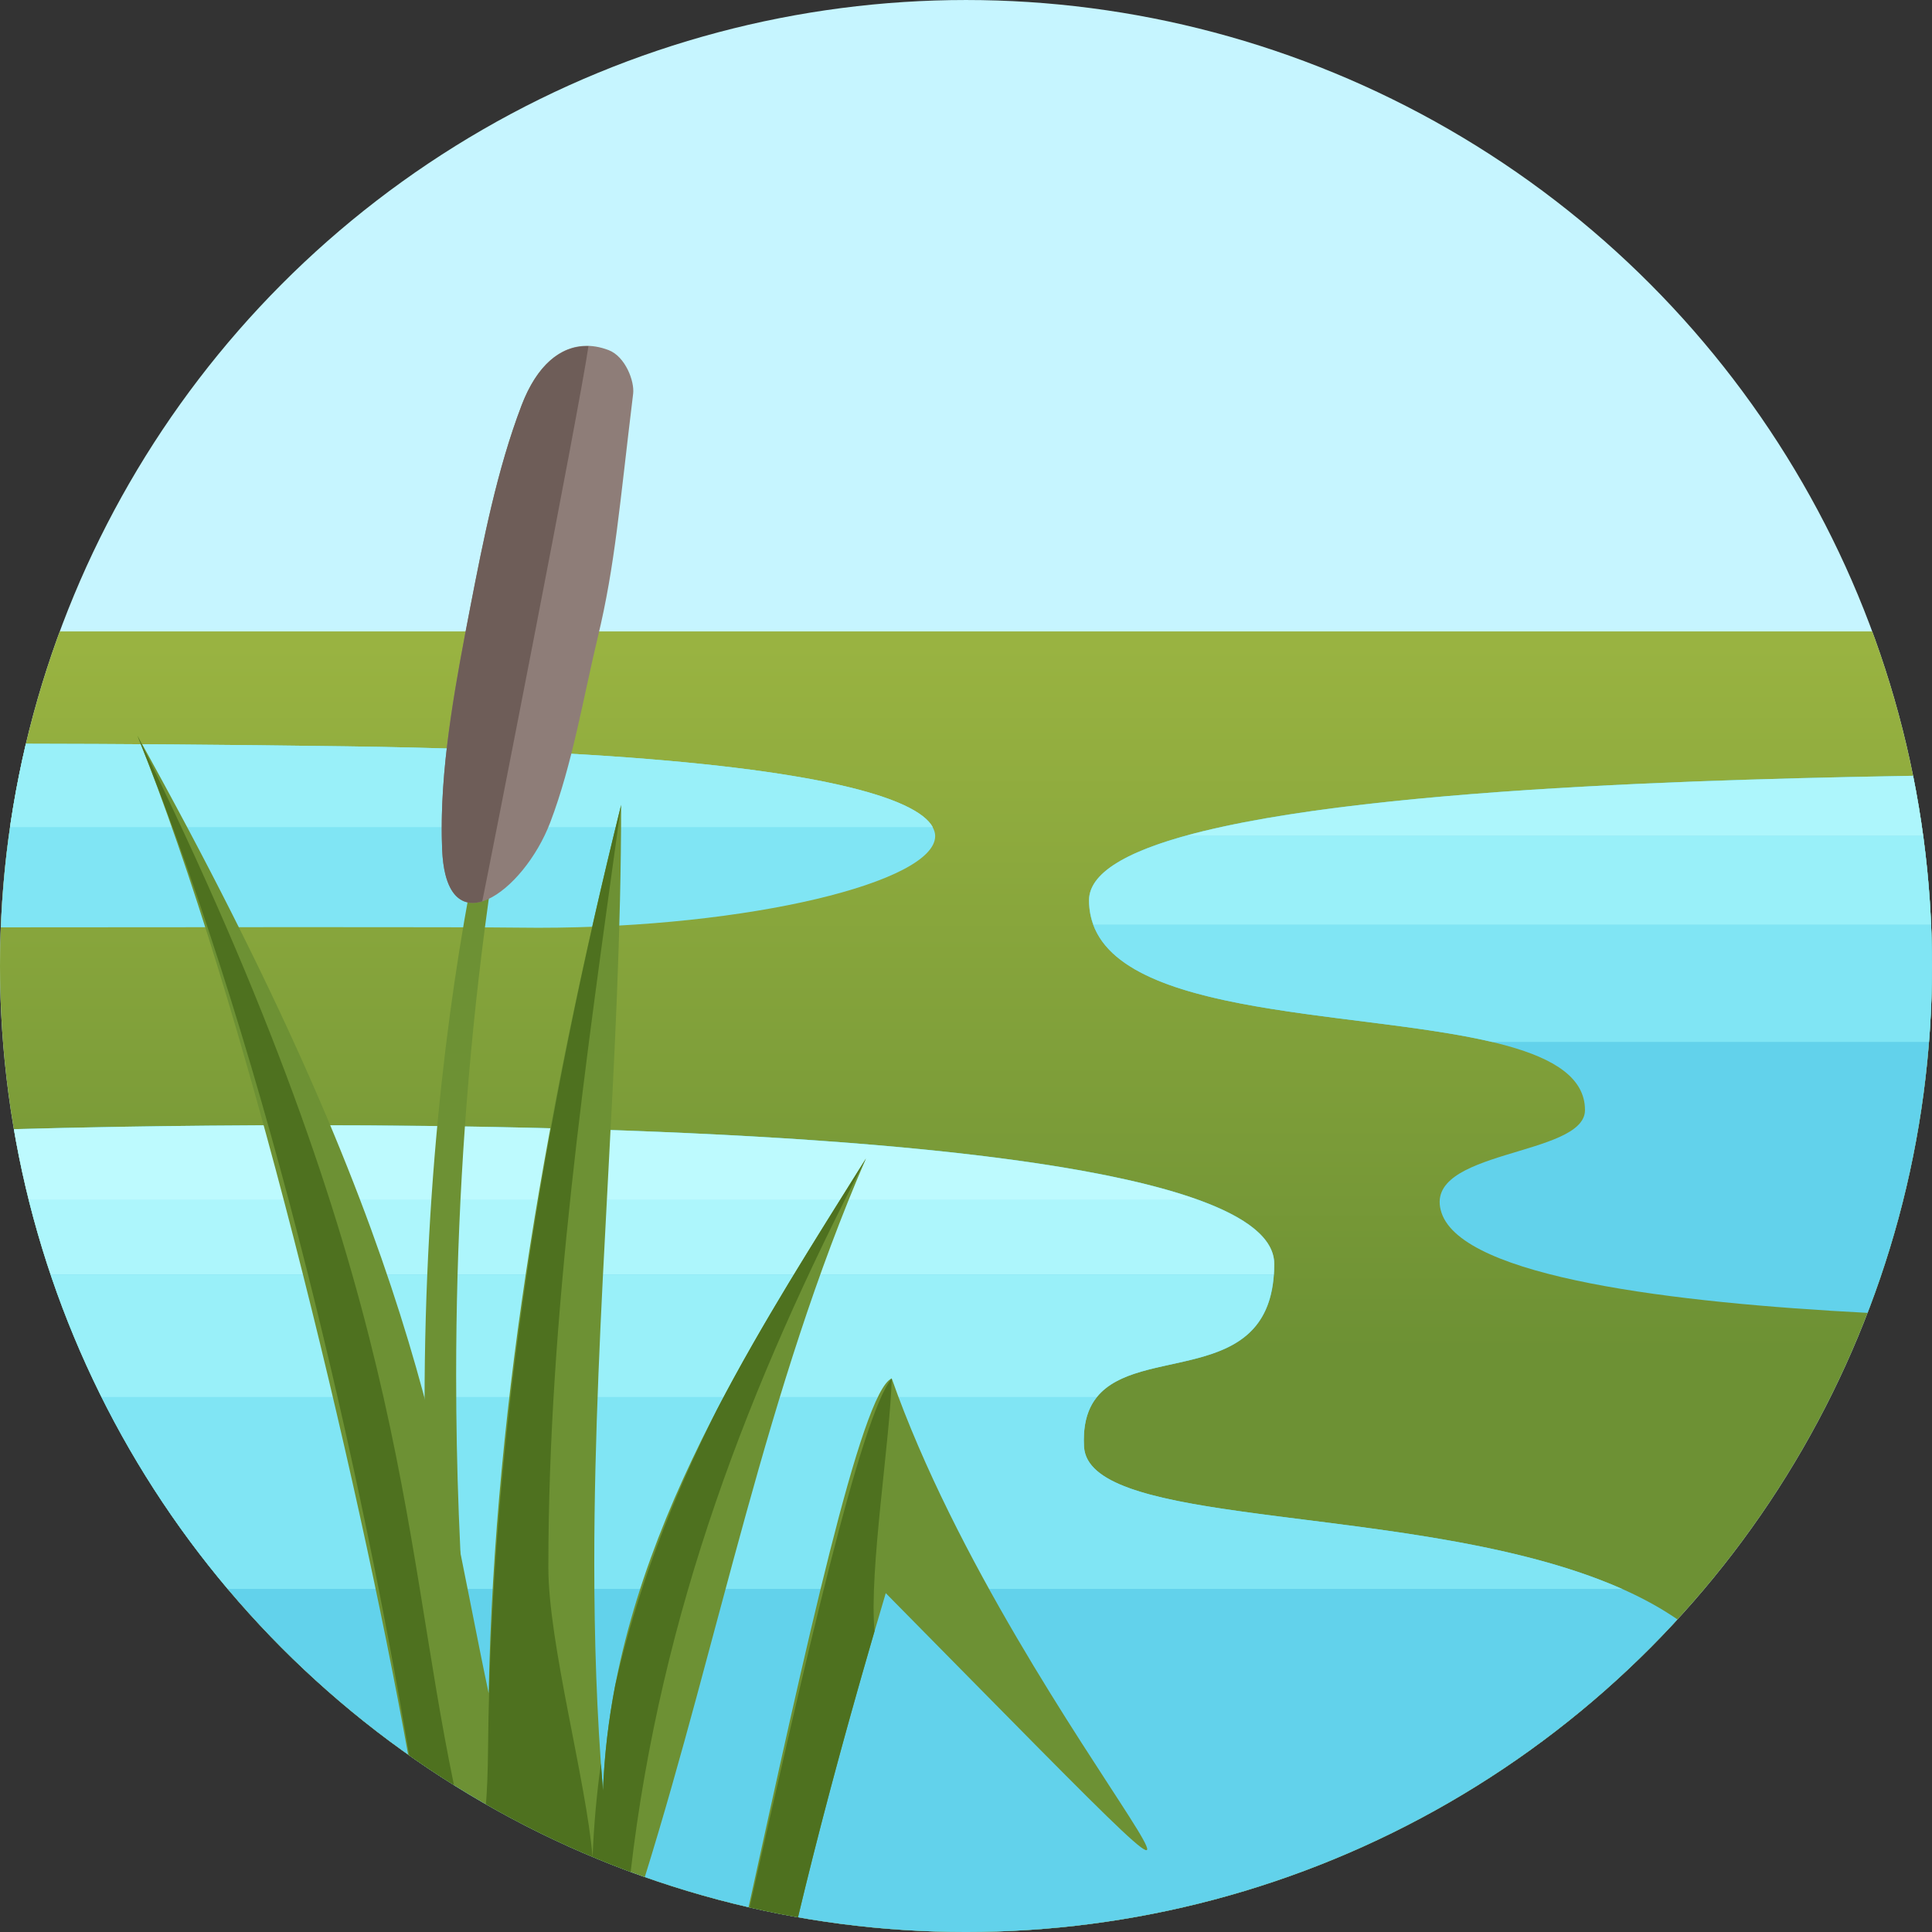 <svg version="1.1" id="wetland"
	xmlns="http://www.w3.org/2000/svg" xmlns:xlink="http://www.w3.org/1999/xlink"
	viewBox="0 0 200 200" xml:space="preserve">
<rect x="0" y="0" width="200" height="200" fill="#333333" stroke="none"/>
<title>wetland</title>
<g>
	<circle fill="#C6F5FF" cx="100" cy="100.001" r="100"/>
	<g>
		<defs>
			<circle id="SVGID_1_" cx="100" cy="100.001" r="100"/>
		</defs>
		<clipPath id="SVGID_2_">
			<use xlink:href="#SVGID_1_"  overflow="visible"/>
		</clipPath>
		<linearGradient id="SVGID_3_" gradientUnits="userSpaceOnUse" x1="99.999" y1="66.813" x2="99.999" y2="139.877">
			<stop  offset="0" style="stop-color:#99B341"/>
			<stop  offset="1" style="stop-color:#6D9134"/>
		</linearGradient>
		<path clip-path="url(#SVGID_2_)" fill="url(#SVGID_3_)" d="M0,100.001C0,155.228,44.772,200,100,200
			C155.227,200,200,155.228,200,100.001c0-12.176-2.179-23.843-6.164-34.635H6.164C2.179,76.158,0,87.825,0,100.001z"/>
		<g clip-path="url(#SVGID_2_)">
			<path fill="#62D2EB" d="M112.738,93.198c0,16.929,51.339,8.375,51.339,21.714c0,4.861-17.046,4.052-14.849,10.64
				c2.226,6.682,24.084,9.316,44.123,10.357c4.291-11.146,6.648-23.251,6.648-35.908c0-6.741-0.672-13.325-1.943-19.693
				C171.396,80.767,112.738,82.25,112.738,93.198z"/>
			<path fill="#80E5F4" d="M112.738,93.198L112.738,93.198c0,0.005,0,0.011,0,0.016c0,0.001,0,0.003,0,0.004c0,0.005,0,0.01,0,0.015
				c0,0.001,0,0,0,0.001c0,0.005,0,0.011,0,0.016c0,0.001,0,0.003,0,0.004c0,0.004,0,0.009,0,0.014v0.002c0,0.005,0,0.011,0,0.016
				c0,0.001,0,0.003,0.001,0.004c0,0.004,0,0.008,0,0.012c0,0.001,0,0.003,0,0.004c0,0.005,0,0.01,0,0.016c0,0.001,0,0.001,0,0.002
				c0,0.005,0,0.009,0,0.014c0,0.001,0,0.003,0,0.004c0,0.004,0,0.01,0.001,0.014c0,0.001,0,0.003,0,0.004c0,0.004,0,0.008,0,0.013
				c0,0.002,0,0.004,0,0.006c0,0.003,0,0.006,0,0.01c0,0.003,0,0.004,0,0.007c0.001,0.004,0.001,0.008,0.001,0.013
				c0,0.002,0,0.004,0,0.006c0,0.003,0,0.006,0,0.009c0,0.002,0,0.004,0,0.006c0,0.004,0.001,0.009,0.001,0.013
				c0,0.003,0,0.004,0,0.008c0,0.003,0,0.004,0,0.007c0,0.003,0,0.005,0,0.008c0.001,0.005,0.001,0.007,0.001,0.012
				c0,0.003,0,0.006,0,0.009c0,0.002,0,0.004,0,0.007c0.001,0.003,0.001,0.005,0.001,0.008c0,0.002,0,0.005,0,0.007
				c0,0.005,0,0.009,0.001,0.015c0,0.002,0,0.003,0,0.006c0,0.004,0,0.005,0,0.009c0,0.001,0,0.003,0,0.004
				c0.001,0.011,0.001,0.021,0.002,0.033c0,0,0,0.001,0,0.001c0.001,0.012,0.001,0.023,0.002,0.035v0
				c0.604,11.806,27.028,10.781,41.719,14.251h49.042V95.733h-90.311C112.911,94.956,112.738,94.12,112.738,93.198z"/>
			<path fill="#99F0F9" d="M124.752,85.999h-0.021c-7.313,1.772-11.994,4.108-11.994,7.199c0,0.922,0.173,1.758,0.461,2.535h90.311
				v-9.192h-80.857C123.323,86.354,124.027,86.175,124.752,85.999z"/>
			<path fill="#ADF6FC" d="M203.509,80.218L203.509,80.218c-17.503,0.29-61.168,0.841-80.857,6.323h80.857V80.218z"/>
		</g>
		<g clip-path="url(#SVGID_2_)">
			<path fill="#62D2EB" d="M36.477,205.601h99.089c24.499-5.243,47.056-12.821,47.079-21.264
				c0.098-33.758-69.765-22.072-70.428-34.592c-0.711-13.386,19.693-3.312,19.693-18.901c0-16.203-107.438-15.063-141.91-13.556
				v53.12C-1.078,183.32,14.001,197.301,36.477,205.601z"/>
			<path fill="#80E5F4" d="M10.496,144.631c3.571,7.148,7.973,13.808,13.08,19.854h144.342c-11.599-5.149-27.745-6.371-39.67-8.055
				c-0.001,0-0.006-0.001-0.008-0.001c-0.007-0.001-0.011-0.001-0.017-0.002c-0.01-0.002-0.018-0.003-0.027-0.004h-0.002
				c-9.068-1.283-15.684-2.838-15.972-6.601c-0.001-0.009-0.001-0.017-0.002-0.025v-0.001c0-0.004,0-0.008-0.001-0.012v-0.001
				c0-0.004,0-0.008,0-0.012c-0.001-0.001-0.001-0.001-0.001-0.002c0-0.003,0-0.006,0-0.01c0-0.001,0-0.002,0-0.003
				c-0.001-0.004-0.001-0.008-0.001-0.012c-0.012-0.229-0.019-0.451-0.019-0.666c0-1.977,0.502-3.396,1.346-4.448H10.496z"/>
			<path fill="#99F0F9" d="M10.496,144.631h103.049c4.31-5.377,17.529-1.189,18.32-12.684H5.213
				C6.687,136.319,8.458,140.553,10.496,144.631z"/>
			<path fill="#ADF6FC" d="M124.097,124.227H2.961c0.651,2.615,1.4,5.191,2.252,7.721h126.66c0.023-0.348,0.037-0.707,0.037-1.084
				v-0.02C131.911,128.2,129.036,126.021,124.097,124.227z"/>
			<path fill="#BDFAFE" d="M12.438,116.645c-3.929,0.067-7.61,0.151-11.011,0.246c0.422,2.478,0.934,4.924,1.534,7.336h121.138
				c-16.94-6.155-58.33-7.745-92.505-7.745C24.847,116.481,18.38,116.543,12.438,116.645z"/>
		</g>
		<g clip-path="url(#SVGID_2_)">
			<path fill="#80E5F4" d="M96.545,85.623h0.01c-1.682-3.09-12.053-6.037-35.735-7.494c-0.004,0-0.013-0.001-0.017-0.001
				c-0.007,0-0.015-0.001-0.022-0.001c-0.013-0.001-0.02-0.001-0.033-0.002c-0.003,0-0.01,0-0.013-0.001
				c-7.056-0.432-15.295-0.733-24.829-0.866c-12.885-0.179-23.985-0.252-33.241-0.266c-0.667,2.833-1.211,5.712-1.631,8.631
				c-0.491,3.406-0.809,6.868-0.947,10.376c10.135-0.011,21.69-0.021,31.522-0.021c10.731,0,19.401,0.012,21.912,0.049
				c0.731,0.011,1.466,0.016,2.192,0.016c21.937,0,41.093-4.758,41.096-9.495C96.809,86.239,96.714,85.931,96.545,85.623z"/>
			<path fill="#99F0F9" d="M60.803,78.128c-0.007,0-0.015-0.001-0.022-0.001c-0.013-0.001-0.02-0.001-0.033-0.002
				c-0.003,0-0.01,0-0.013-0.001c-7.056-0.432-15.295-0.733-24.829-0.866c-12.885-0.179-23.985-0.252-33.241-0.266
				c-0.667,2.833-1.211,5.712-1.631,8.631h95.522c-1.682-3.09-12.053-6.037-35.735-7.494C60.816,78.128,60.808,78.128,60.803,78.128
				z"/>
		</g>
		<g clip-path="url(#SVGID_2_)">
			<path fill="#6D9134" d="M48.322,171.307c-0.727-9.641-1.102-19.28-1.102-28.903c0-27.567,3.058-54.998,9.555-81.916
				c-1.745,5.753-12.825,35.662-12.825,84.924c0,2.376,0.424,26.367,2.768,26.367C47.225,171.778,47.853,171.621,48.322,171.307z"/>
			<g>
				<path fill="#8E7D78" d="M65.542,40.767c0.16-1.312-0.815-3.867-2.54-4.524c-3.617-1.38-6.999,0.45-9.014,5.736
					c-2.511,6.583-3.966,13.985-5.282,20.765c-1.61,8.309-3.279,17.109-2.934,25.211c0.433,10.232,8.43,4.414,11.188-2.818
					c2.304-6.047,3.432-12.976,4.926-19.186C63.673,58.519,64.13,52.35,65.542,40.767z"/>
				<path fill="#6E5D58" d="M60.731,35.834c-2.72,0-5.149,1.98-6.733,6.119c-0.001,0.002-0.001,0.004-0.002,0.006
					c-0.002,0.007-0.005,0.014-0.008,0.021l0,0c-2.511,6.583-3.966,13.985-5.282,20.765c-1.466,7.562-2.979,15.532-2.98,23.011
					c0,0.738,0.015,1.472,0.046,2.2l0,0c0.042,0.991,0.155,1.833,0.327,2.536c0.516,2.103,1.564,2.975,2.832,2.975
					c0.318,0,0.651-0.055,0.992-0.16c0.528-2.503,10.111-51.269,10.993-57.469C60.854,35.835,60.792,35.834,60.731,35.834z"/>
			</g>
			<g>
				<path fill="#6D9134" d="M61.519,161.807c0-26.167,2.782-52.23,2.782-78.485c-7.478,30.204-13.095,60.945-13.715,91.964
					c-5.332-25.272-6.987-46.26-36.356-99.124c11.119,27.589,22.762,76.307,28.022,105.486c7.47,5.293,15.7,9.582,24.492,12.682
					c7.743-24.878,12.563-50.559,22.905-74.409c-12.522,20.034-26.289,41.024-27.229,65.442
					C61.769,177.495,61.519,169.646,61.519,161.807z"/>
				<path fill="#4E711F" d="M89.649,119.92c-5.278,8.444-10.776,17.058-15.443,26.026c-4.827,9.638-8.375,19.018-10.521,28.53
					c-0.684,3.556-1.122,7.181-1.264,10.886c-0.077-0.932-0.148-1.863-0.215-2.795c-0.447,3.194-0.735,6.418-0.861,9.68
					c1.298,0.545,2.611,1.063,3.937,1.554C68.409,166.818,77.542,143.263,89.649,119.92L89.649,119.92z M64.301,83.321
					c-7.933,32.043-13.465,64.61-13.777,97.632c-0.023,2.501-0.104,4.402-0.221,5.839c3.549,2.035,7.236,3.859,11.041,5.455
					c-0.652-7.867-4.579-22.138-4.579-29.978C56.765,136.103,60.625,110.018,64.301,83.321L64.301,83.321z M14.229,76.161
					c13.911,34.413,23.487,77.915,28.139,105.568c1.513,1.068,3.057,2.097,4.63,3.081C41.403,157.852,42.198,132.85,14.229,76.161
					L14.229,76.161L14.229,76.161z"/>
			</g>
			<g>
				<path fill="#6D9134" d="M77.487,197.454c1.69,0.39,3.397,0.732,5.119,1.035c2.037-8.532,4.898-19.492,9.087-33.568
					c53.235,53.956,13.792,15.164,0.617-22.227C89.142,144.068,83.291,171.088,77.487,197.454z"/>
				<path fill="#4E711F" d="M77.591,197.478c1.656,0.379,3.328,0.716,5.015,1.012c1.843-7.719,4.362-17.432,7.927-29.634
					c-0.585-6.231,1.633-19.894,1.777-26.161C89.103,146.578,83.255,172.425,77.591,197.478z"/>
			</g>
		</g>
	</g>
</g>
</svg>
